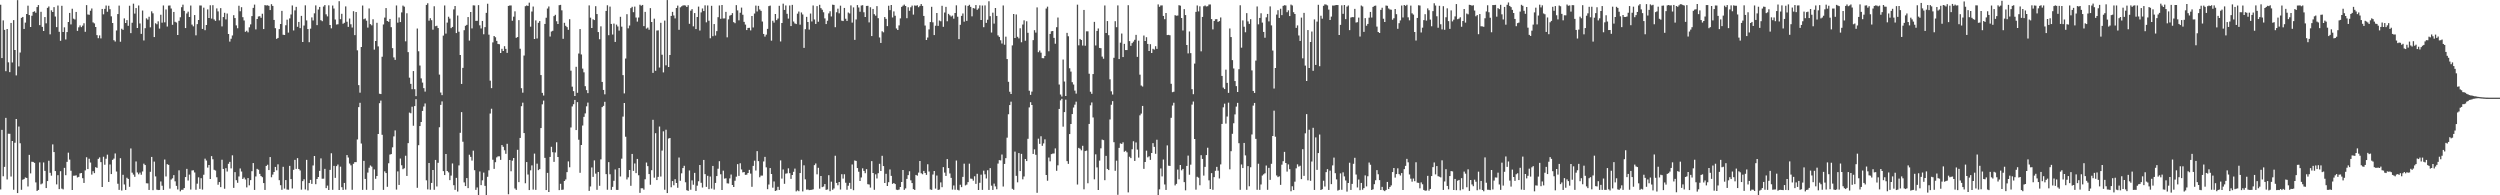 <svg xmlns="http://www.w3.org/2000/svg" width="1920" height="150"><path d="M0 3.631h1v141.877H0zM1 44.607h1v55.131H1zM2 15.661h1v119.695H2zM3 22.936h1v105.211H3zM4 54.666h1v35.834H4zM5 22.276h1v115.572H5zM6 47.896h1v54.789H6zM7 55.421h1v47.341H7zM8 17.589h1v117.966H8zM9 47.985h1v60.299H9zM10 15.463h1v130.239H10zM11 38.377h1v71.246H11zM12 57.895h1v33.506H12zM13 0.095h1v148.175H13zM14 50.996h1v46.172H14zM15 40.335h1v69.682H15zM16 13.727h1v132.020H16zM17 13.011h1v125.032H17zM18 22.199h1v115.338H18zM19 17.355h1v118.915H19zM20 10.737h1v125.939H20zM21 4.331h1v138.881H21zM22 11.566h1v107.381H22zM23 20.750h1v112.399H23zM24 12.092h1v112.106H24zM25 9.181h1v115.188H25zM26 8.628h1v116.442H26zM27 9.769h1v130.328H27zM28 5.414h1v141.242H28zM29 3.900h1v141.990H29zM30 19.285h1v105.426H30zM31 9.088h1v132.492H31zM32 20.613h1v120.284H32zM33 23.815h1v100.940H33zM34 13.090h1v118.156H34zM35 17.934h1v126.481H35zM36 6.025h1v133.041H36zM37 4.986h1v118.462H37zM38 26.367h1v106.351H38zM39 7.913h1v127.018H39zM40 9.240h1v101.663H40zM41 5.484h1v111.294H41zM42 12.689h1v118.670H42zM43 20.862h1v120.733H43zM44 4.237h1v130.323H44zM45 24.404h1v120.867H45zM46 31.345h1v100.135H46zM47 4.433h1v140.431H47zM48 24.574h1v120.885H48zM49 20.999h1v107.930H49zM50 30.288h1v104.269H50zM51 24.632h1v99.703H51zM52 16.914h1v100.325H52zM53 9.923h1v112.639H53zM54 18.720h1v112.394H54zM55 6.711h1v139.202H55zM56 14.355h1v120.606H56zM57 14.929h1v120.008H57zM58 9.150h1v125.486H58zM59 23.698h1v112.592H59zM60 21.001h1v114.858H60zM61 19.502h1v113.653H61zM62 20.858h1v112.019H62zM63 19.638h1v117.222H63zM64 17.850h1v122.626H64zM65 24.441h1v106.419H65zM66 3.944h1v116.860H66zM67 11.102h1v118.729H67zM68 11.366h1v110.534H68zM69 8.222h1v116.602H69zM70 6.484h1v127.589H70zM71 17.204h1v114.276H71zM72 17.962h1v115.013H72zM73 20.756h1v107.638H73zM74 26.983h1v101.929H74zM75 29.330h1v92.656H75zM76 27.211h1v93.684H76zM77 29.503h1v95.018H77zM78 6.875h1v136.748H78zM79 10.984h1v109.400H79zM80 6.829h1v119.671H80zM81 4.260h1v117.645H81zM82 9.033h1v109.741H82zM83 4.405h1v135.343H83zM84 7.049h1v119.258H84zM85 12.526h1v121.138H85zM86 17.682h1v105.072H86zM87 30.871h1v90.920H87zM88 31.920h1v85.930H88zM89 23.416h1v108.330H89zM90 10.812h1v130.292H90zM91 4.298h1v141.500H91zM92 32.069h1v89.453H92zM93 22.088h1v124.245H93zM94 22.951h1v111.320H94zM95 14.109h1v127.578H95zM96 17.664h1v128.183H96zM97 15.456h1v121.042H97zM98 19.795h1v117.648H98zM99 4.426h1v139.054H99zM100 25.444h1v88.567H100zM101 17.483h1v115.113H101zM102 2.834h1v131.263H102zM103 10.464h1v125.321H103zM104 6.207h1v117.794H104zM105 21.522h1v110.928H105zM106 4.202h1v129.702H106zM107 18.035h1v114.539H107zM108 25.994h1v108.211H108zM109 8.063h1v123.642H109zM110 31.069h1v94.606H110zM111 21.656h1v105.104H111zM112 14.060h1v126.675H112zM113 15.039h1v125.814H113zM114 12.861h1v133.025H114zM115 21.008h1v110.912H115zM116 8.699h1v111.809H116zM117 10.235h1v135.817H117zM118 28.475h1v95.654H118zM119 17.885h1v117.608H119zM120 18.636h1v127.039H120zM121 16.408h1v129.588H121zM122 21.962h1v123.922H122zM123 11.334h1v128.012H123zM124 17.389h1v125.231H124zM125 4.179h1v141.714H125zM126 17.137h1v105.379H126zM127 7.276h1v128.230H127zM128 20.352h1v105.777H128zM129 4.292h1v122.325H129zM130 4.213h1v140.629H130zM131 6.559h1v131.322H131zM132 19.025h1v117.940H132zM133 9.188h1v125.321H133zM134 16.744h1v122.518H134zM135 17.306h1v125.428H135zM136 26.865h1v118.659H136zM137 15.956h1v114.841H137zM138 13.279h1v133.684H138zM139 5.511h1v140.260H139zM140 3.572h1v142.157H140zM141 8.334h1v136.090H141zM142 21.552h1v114.447H142zM143 10.366h1v119.316H143zM144 8.951h1v129.714H144zM145 13.059h1v121.052H145zM146 4.239h1v141.316H146zM147 18.905h1v112.036H147zM148 20.210h1v110.538H148zM149 11.557h1v120.899H149zM150 27.146h1v118.570H150zM151 18.555h1v122.482H151zM152 15.359h1v120.850H152zM153 4.182h1v140.844H153zM154 4.254h1v132.580H154zM155 22.245h1v123.376H155zM156 5.904h1v128.288H156zM157 23.171h1v98.702H157zM158 19.190h1v104.077H158zM159 7.222h1v121.503H159zM160 13.829h1v112.903H160zM161 4.023h1v133.442H161zM162 14.272h1v105.632H162zM163 3.982h1v118.334H163zM164 14.938h1v115.452H164zM165 16.033h1v114.962H165zM166 6.450h1v129.687H166zM167 8.778h1v133.117H167zM168 15.662h1v124.162H168zM169 6.252h1v137.465H169zM170 20.284h1v102.412H170zM171 13.128h1v116.611H171zM172 9.835h1v135.110H172zM173 14.893h1v114.303H173zM174 10.397h1v121.363H174zM175 26.101h1v99.682H175zM176 31.975h1v92.339H176zM177 29.738h1v99.608H177zM178 27.243h1v92.044H178zM179 11.655h1v132.619H179zM180 13.865h1v118.339H180zM181 19.499h1v118.886H181zM182 21.708h1v118.661H182zM183 4.394h1v131.138H183zM184 8.660h1v120.713H184zM185 5.533h1v126.209H185zM186 13.189h1v124.258H186zM187 15.739h1v120.598H187zM188 24.445h1v113.388H188zM189 23.626h1v120.276H189zM190 24.853h1v111.911H190zM191 20.988h1v121.368H191zM192 18.751h1v119.570H192zM193 12.415h1v119.050H193zM194 6.043h1v119.170H194zM195 3.545h1v142.310H195zM196 22.568h1v112.940H196zM197 14.577h1v115.134H197zM198 12.647h1v117.729H198zM199 12.436h1v121.085H199zM200 13.657h1v121.546H200zM201 10.566h1v125.524H201zM202 22.346h1v118.225H202zM203 3.920h1v141.941H203zM204 4.204h1v123.220H204zM205 4.037h1v122.495H205zM206 4.491h1v126.120H206zM207 7.728h1v112.916H207zM208 3.232h1v132.885H208zM209 4.551h1v129.547H209zM210 15.317h1v116.762H210zM211 21.677h1v106.529H211zM212 29.829h1v100.993H212zM213 29.120h1v97.084H213zM214 22.363h1v116.021H214zM215 18.419h1v123.833H215zM216 8.370h1v137.385H216zM217 26.686h1v101.395H217zM218 26.892h1v117.954H218zM219 19.395h1v118.893H219zM220 15.090h1v130.458H220zM221 25.014h1v120.712H221zM222 14.120h1v113.289H222zM223 11.084h1v126.439H223zM224 4.199h1v140.546H224zM225 23.386h1v107.040H225zM226 8.002h1v114.761H226zM227 5.299h1v124.367H227zM228 20.576h1v100.886H228zM229 16.848h1v112.954H229zM230 21.587h1v109.338H230zM231 12.189h1v133.496H231zM232 32.234h1v106.859H232zM233 19.630h1v118.027H233zM234 4.117h1v141.410H234zM235 15.663h1v107.091H235zM236 22.310h1v123.922H236zM237 32.413h1v108.177H237zM238 22.033h1v116.112H238zM239 13.375h1v127.859H239zM240 15.726h1v111.345H240zM241 10.229h1v109.574H241zM242 4.140h1v137.338H242zM243 19.323h1v118.124H243zM244 7.317h1v128.625H244zM245 5.301h1v125.917H245zM246 15.518h1v106.123H246zM247 16.280h1v121.008H247zM248 5.040h1v132.172H248zM249 3.903h1v125.767H249zM250 11.017h1v133.473H250zM251 12.583h1v129.946H251zM252 4.110h1v141.805H252zM253 19.184h1v111.265H253zM254 21.736h1v95.968H254zM255 4.225h1v141.541H255zM256 6.555h1v120.834H256zM257 15.009h1v121.597H257zM258 18.821h1v108.747H258zM259 18.614h1v107.769H259zM260 0.906h1v144.990H260zM261 14.720h1v113.281H261zM262 10.575h1v133.218H262zM263 18.208h1v127.658H263zM264 17.523h1v122.966H264zM265 4.894h1v140.723H265zM266 16.675h1v102.425H266zM267 20.617h1v100.366H267zM268 14.247h1v111.327H268zM269 18.656h1v108.301H269zM270 21.148h1v124.594H270zM271 8.605h1v117.190H271zM272 26.966h1v97.529H272zM273 9.208h1v115.286H273zM274 38.663h1v68.441H274zM275 65.373h1v16.886H275zM276 71.159h1v7.785H276zM277 36.105h1v74.133H277zM278 4.245h1v141.556H278zM279 14.729h1v108.805H279zM280 14.157h1v123.281H280zM281 15.865h1v129.913H281zM282 21.197h1v111.335H282zM283 6.493h1v122.352H283zM284 18.544h1v108.532H284zM285 19.446h1v108.500H285zM286 14.789h1v131.169H286zM287 38.098h1v92.022H287zM288 31.472h1v105.831H288zM289 17.501h1v117.685H289zM290 35.615h1v67.288H290zM291 72.013h1v7.244H291zM292 72.234h1v5.022H292zM293 43.594h1v59.957H293zM294 18.812h1v127.018H294zM295 13.510h1v118.084H295zM296 6.177h1v126.713H296zM297 16.142h1v127.325H297zM298 16.742h1v108.627H298zM299 14.553h1v104.172H299zM300 20.899h1v97.407H300zM301 36.986h1v76.178H301zM302 44.062h1v60.682H302zM303 45.969h1v54.154H303zM304 4.218h1v141.375H304zM305 17.415h1v114.233H305zM306 13.390h1v128.657H306zM307 16.955h1v104.806H307zM308 9.511h1v117.412H308zM309 4.301h1v125.658H309zM310 5.140h1v124.064H310zM311 31.746h1v87.866H311zM312 10.201h1v124.934H312zM313 40.033h1v69.873H313zM314 59.652h1v26.827H314zM315 64.396h1v22.591H315zM316 68.508h1v13.451H316zM317 54.565h1v42.022H317zM318 68.510h1v12.926H318zM319 73.839h1v2.360H319zM320 21.900h1v122.345H320zM321 39.347h1v72.190H321zM322 50.317h1v46.527H322zM323 60.225h1v33.464H323zM324 63.430h1v21.770H324zM325 67.710h1v14.110H325zM326 70.337h1v9.147H326zM327 3.801h1v134.710H327zM328 2.489h1v142.952H328zM329 15.861h1v109.315H329zM330 13.966h1v131.773H330zM331 15.498h1v124.974H331zM332 22.775h1v107.774H332zM333 4.820h1v140.954H333zM334 20.123h1v102.725H334zM335 19.756h1v123.464H335zM336 21.578h1v103.447H336zM337 57.274h1v40.486H337zM338 71.044h1v9.517H338zM339 73.041h1v4.832H339zM340 27.352h1v104.074H340zM341 4.188h1v130.268H341zM342 25.817h1v92.442H342zM343 17.355h1v113.950H343zM344 12.853h1v119.556H344zM345 14.293h1v124.072H345zM346 21.601h1v113.243H346zM347 20.686h1v104.856H347zM348 7.232h1v135.023H348zM349 4.596h1v141.241H349zM350 25.385h1v111.209H350zM351 11.913h1v135.173H351zM352 24.387h1v102.649H352zM353 42.219h1v59.764H353zM354 64.437h1v21.683H354zM355 52.114h1v56.747H355zM356 23.212h1v116.889H356zM357 19.827h1v123.074H357zM358 19.109h1v117.628H358zM359 13.115h1v131.349H359zM360 31.170h1v87.653H360zM361 9.197h1v111.301H361zM362 21.827h1v101.523H362zM363 4.106h1v111.626H363zM364 4.188h1v126.538H364zM365 16.025h1v129.779H365zM366 15.960h1v127.990H366zM367 3.924h1v146.076H367zM368 19.479h1v112.208H368zM369 21.865h1v120.326H369zM370 16.094h1v122.408H370zM371 26.303h1v106.262H371zM372 20.858h1v121.892H372zM373 9.873h1v140.127H373zM374 2.845h1v132.961H374zM375 26.600h1v104.223H375zM376 61.930h1v25.290H376zM377 67.685h1v15.834H377zM378 32.586h1v90.108H378zM379 27.626h1v102.068H379zM380 28.637h1v95.948H380zM381 31.389h1v89.494H381zM382 33.757h1v86.318H382zM383 34.005h1v86.073H383zM384 40.703h1v82.053H384zM385 37.485h1v73.922H385zM386 39.165h1v73.585H386zM387 35.502h1v79.927H387zM388 37.536h1v80.582H388zM389 40.603h1v69.820H389zM390 4.558h1v144.636H390zM391 4.197h1v118.702H391zM392 4.211h1v127.310H392zM393 15.904h1v107.469H393zM394 12.814h1v108.535H394zM395 8.709h1v136.014H395zM396 29.045h1v116.771H396zM397 28.491h1v86.571H397zM398 15.472h1v124.409H398zM399 37.438h1v68.483H399zM400 67.748h1v13.814H400zM401 71.160h1v7.681H401zM402 42.663h1v59.523H402zM403 4.764h1v135.999H403zM404 4.193h1v120.257H404zM405 4.570h1v129.452H405zM406 2.052h1v143.937H406zM407 20.489h1v110.332H407zM408 8.870h1v118.144H408zM409 5.024h1v140.575H409zM410 29.937h1v88.004H410zM411 15.652h1v130.182H411zM412 29.526h1v96.187H412zM413 17.497h1v113.156H413zM414 16.154h1v113.749H414zM415 57.653h1v40.725H415zM416 71.313h1v8.811H416zM417 73.373h1v3.888H417zM418 18.375h1v102.888H418zM419 13.600h1v132.386H419zM420 6.536h1v126.216H420zM421 4.985h1v142.489H421zM422 28.035h1v92.477H422zM423 24.236h1v88.531H423zM424 23.657h1v93.230H424zM425 12.396h1v111.907H425zM426 11.388h1v105.708H426zM427 16.348h1v92.926H427zM428 18.417h1v102.171H428zM429 3.986h1v142.043H429zM430 3.740h1v137.403H430zM431 7.958h1v137.877H431zM432 29.800h1v115.802H432zM433 17.534h1v121.465H433zM434 19.817h1v118.014H434zM435 20.852h1v111.335H435zM436 22.898h1v101.039H436zM437 14.751h1v113.702H437zM438 54.264h1v43.619H438zM439 66.557h1v15.221H439zM440 69.999h1v10.042H440zM441 73.745h1v2.979H441zM442 51.287h1v48.595H442zM443 71.254h1v7.168H443zM444 41.140h1v66.186H444zM445 22.306h1v110.406H445zM446 41.811h1v69.541H446zM447 52.677h1v43.749H447zM448 55.570h1v34.181H448zM449 66.188h1v20.883H449zM450 69.222h1v12.449H450zM451 71.504h1v7.298H451zM452 4.132h1v142.478H452zM453 13.550h1v129.655H453zM454 21.505h1v107.091H454zM455 14.807h1v121.031H455zM456 15.420h1v107.756H456zM457 4.738h1v128.569H457zM458 10.816h1v134.975H458zM459 24.642h1v107.435H459zM460 30.159h1v112.553H460zM461 20.216h1v102.200H461zM462 62.942h1v19.336H462zM463 69.053h1v12.239H463zM464 72.465h1v5.706H464zM465 8.415h1v125.312H465zM466 4.028h1v141.689H466zM467 27.023h1v97.481H467zM468 5.077h1v128.737H468zM469 18.403h1v127.399H469zM470 26.523h1v116.990H470zM471 18.108h1v120.746H471zM472 32.190h1v97.975H472zM473 18.888h1v126.911H473zM474 20.302h1v125.559H474zM475 23.488h1v105.520H475zM476 12.895h1v122.648H476zM477 20.471h1v101.369H477zM478 57.709h1v31.856H478zM479 71.709h1v7.380H479zM480 44.933h1v60.100H480zM481 10.887h1v126.921H481zM482 21.738h1v114.432H482zM483 19.624h1v110.936H483zM484 6.251h1v136.438H484zM485 5.245h1v113.001H485zM486 9.382h1v121.839H486zM487 5.087h1v120.437H487zM488 13.441h1v119.539H488zM489 16.593h1v105.463H489zM490 13.478h1v121.143H490zM491 3.623h1v144.500H491zM492 4.404h1v140.165H492zM493 3.790h1v140.782H493zM494 20.093h1v125.575H494zM495 9.116h1v128.575H495zM496 21.942h1v102.858H496zM497 21.173h1v106.406H497zM498 22.834h1v110.856H498zM499 6.237h1v135.631H499zM500 16.888h1v113.814H500zM501 55.944h1v36.080H501zM502 14.355h1v122.078H502zM503 54.363h1v47.914H503zM504 23.464h1v114.812H504zM505 23.273h1v112.580H505zM506 51.872h1v45.317H506zM507 17.489h1v118.077H507zM508 42.046h1v73.619H508zM509 55.589h1v45.260H509zM510 15.842h1v129.857H510zM511 50.158h1v49.480H511zM512 0.044h1v148.220H512zM513 51.481h1v54.895H513zM514 42.235h1v63.751H514zM515 12.214h1v131.603H515zM516 9.102h1v129.973H516zM517 11.886h1v130.383H517zM518 14.152h1v123.462H518zM519 6.125h1v134.416H519zM520 4.297h1v139.932H520zM521 22.895h1v98.073H521zM522 5.614h1v133.248H522zM523 4.887h1v128.238H523zM524 4.177h1v124.901H524zM525 4.043h1v123.267H525zM526 4.264h1v135.740H526zM527 5.393h1v140.683H527zM528 3.970h1v142.616H528zM529 18.265h1v112.662H529zM530 8.213h1v137.494H530zM531 6.990h1v131.557H531zM532 20.240h1v121.649H532zM533 10.057h1v122.694H533zM534 22.341h1v124.307H534zM535 13.068h1v129.547H535zM536 5.049h1v134.176H536zM537 23.458h1v103.255H537zM538 9.501h1v130.875H538zM539 6.499h1v137.512H539zM540 8.491h1v114.344H540zM541 4.093h1v129.629H541zM542 17.151h1v126.362H542zM543 4.218h1v130.804H543zM544 15.903h1v129.351H544zM545 29.383h1v106.175H545zM546 4.445h1v140.423H546zM547 27.812h1v99.636H547zM548 18.508h1v127.095H548zM549 27.279h1v113.191H549zM550 23.895h1v111.345H550zM551 13.209h1v116.368H551zM552 4.205h1v119.618H552zM553 14.421h1v119.428H553zM554 3.858h1v142.044H554zM555 14.175h1v116.892H555zM556 14.117h1v123.038H556zM557 9.130h1v127.801H557zM558 28.653h1v112.132H558zM559 14.909h1v126.069H559zM560 12.020h1v124.982H560zM561 11.472h1v122.567H561zM562 10.110h1v131.948H562zM563 17.018h1v126.586H563zM564 17.813h1v120.998H564zM565 3.947h1v131.724H565zM566 7.964h1v118.115H566zM567 15.604h1v119.444H567zM568 9.781h1v115.594H568zM569 5.839h1v124.291H569zM570 11.298h1v121.122H570zM571 16.785h1v115.286H571zM572 18.914h1v115.369H572zM573 23.111h1v111.017H573zM574 21.468h1v111.404H574zM575 21.369h1v109.076H575zM576 23.337h1v110.012H576zM577 12.283h1v131.205H577zM578 21.112h1v106.259H578zM579 10.387h1v112.992H579zM580 4.309h1v126.648H580zM581 8.784h1v107.302H581zM582 4.513h1v119.238H582zM583 7.246h1v128.893H583zM584 8.322h1v126.563H584zM585 16.531h1v118.349H585zM586 26.063h1v97.948H586zM587 28.112h1v92.355H587zM588 26.603h1v101.914H588zM589 22.165h1v123.130H589zM590 4.721h1v137.016H590zM591 4.299h1v124.759H591zM592 31.244h1v102.381H592zM593 15.942h1v128.203H593zM594 17.363h1v121.992H594zM595 10.729h1v135.945H595zM596 15.454h1v130.730H596zM597 14.255h1v129.188H597zM598 4.430h1v141.431H598zM599 31.833h1v91.328H599zM600 17.674h1v119.481H600zM601 2.821h1v127.338H601zM602 7.641h1v133.528H602zM603 4.205h1v129.178H603zM604 10.609h1v122.491H604zM605 14.267h1v115.029H605zM606 4.212h1v128.818H606zM607 20.028h1v117.341H607zM608 3.749h1v130.654H608zM609 16.527h1v115.432H609zM610 17.985h1v111.512H610zM611 18.486h1v128.501H611zM612 10.518h1v135.676H612zM613 8.875h1v137.961H613zM614 18.933h1v113.958H614zM615 9.591h1v113.147H615zM616 11.107h1v135.868H616zM617 36.765h1v90.187H617zM618 22.424h1v115.322H618zM619 12.979h1v132.691H619zM620 16.886h1v128.687H620zM621 22.722h1v123.280H621zM622 10.367h1v135.521H622zM623 16.495h1v129.249H623zM624 4.174h1v141.234H624zM625 14.941h1v111.902H625zM626 18.365h1v107.191H626zM627 4.692h1v129.194H627zM628 16.706h1v112.172H628zM629 3.692h1v141.182H629zM630 6.237h1v128.923H630zM631 7.474h1v136.241H631zM632 9.422h1v133.839H632zM633 14.130h1v127.237H633zM634 18.488h1v127.331H634zM635 15.945h1v129.568H635zM636 10.287h1v124.282H636zM637 8.666h1v138.198H637zM638 12.650h1v126.870H638zM639 3.577h1v142.196H639zM640 3.779h1v140.970H640zM641 20.889h1v98.701H641zM642 9.407h1v131.081H642zM643 6.667h1v135.627H643zM644 10.246h1v129.542H644zM645 4.368h1v141.185H645zM646 15.851h1v117.916H646zM647 16.174h1v121.017H647zM648 6.078h1v127.773H648zM649 14.365h1v125.957H649zM650 16.093h1v129.608H650zM651 9.620h1v133.047H651zM652 10.361h1v130.103H652zM653 4.148h1v140.904H653zM654 17.342h1v108.969H654zM655 5.689h1v140.382H655zM656 30.637h1v92.588H656zM657 14.959h1v108.661H657zM658 3.908h1v125.177H658zM659 5.745h1v126.158H659zM660 8.987h1v130.009H660zM661 4.228h1v132.068H661zM662 4.001h1v125.286H662zM663 9.412h1v121.847H663zM664 13.050h1v119.962H664zM665 4.552h1v125.345H665zM666 4.451h1v137.035H666zM667 17.181h1v124.537H667zM668 5.569h1v138.492H668zM669 27.701h1v96.026H669zM670 6.840h1v126.025H670zM671 10.895h1v134.872H671zM672 12.053h1v121.836H672zM673 4.730h1v132.348H673zM674 13.993h1v119.027H674zM675 28.774h1v97.023H675zM676 32.986h1v98.351H676zM677 24.010h1v95.633H677zM678 24.826h1v102.703H678zM679 13.098h1v127.435H679zM680 14.494h1v118.992H680zM681 20.086h1v122.784H681zM682 4.393h1v135.558H682zM683 7.790h1v122.335H683zM684 3.848h1v131.241H684zM685 13.391h1v127.827H685zM686 8.733h1v131.787H686zM687 12.065h1v129.296H687zM688 21.842h1v123.838H688zM689 23.036h1v122.918H689zM690 19.491h1v126.082H690zM691 14.144h1v129.490H691zM692 5.293h1v134.502H692zM693 4.340h1v126.211H693zM694 3.544h1v142.299H694zM695 4.622h1v140.073H695zM696 13.986h1v123.381H696zM697 5.598h1v128.888H697zM698 8.307h1v123.229H698zM699 5.561h1v132.942H699zM700 4.307h1v136.281H700zM701 11.236h1v134.019H701zM702 4.205h1v141.657H702zM703 4.390h1v129.950H703zM704 4.041h1v130.865H704zM705 5.538h1v127.024H705zM706 4.482h1v119.157H706zM707 3.108h1v129.965H707zM708 4.552h1v129.281H708zM709 12.225h1v119.035H709zM710 19.588h1v113.286H710zM711 30.725h1v103.590H711zM712 28.812h1v97.356H712zM713 22.592h1v109.146H713zM714 16.944h1v128.581H714zM715 5.221h1v140.606H715zM716 17.156h1v116.907H716zM717 26.930h1v104.396H717zM718 19.749h1v125.093H718zM719 10.001h1v124.817H719zM720 19.847h1v126.000H720zM721 15.765h1v129.795H721zM722 16.350h1v123.732H722zM723 4.468h1v139.290H723zM724 20.577h1v107.765H724zM725 9.624h1v122.941H725zM726 5.296h1v129.822H726zM727 16.308h1v105.865H727zM728 10.664h1v118.403H728zM729 11.738h1v121.506H729zM730 12.723h1v123.879H730zM731 11.961h1v133.664H731zM732 14.359h1v128.088H732zM733 9.978h1v135.762H733zM734 4.116h1v119.154H734zM735 12.849h1v132.895H735zM736 30.036h1v116.187H736zM737 19.022h1v122.876H737zM738 12.179h1v131.553H738zM739 10.347h1v125.488H739zM740 16.623h1v109.078H740zM741 4.169h1v138.195H741zM742 16.011h1v125.777H742zM743 4.539h1v135.314H743zM744 3.681h1v122.034H744zM745 5.284h1v131.896H745zM746 12.527h1v124.814H746zM747 6.177h1v132.592H747zM748 6.544h1v128.832H748zM749 3.869h1v137.353H749zM750 7.510h1v125.952H750zM751 6.479h1v139.419H751zM752 4.113h1v136.253H752zM753 15.348h1v118.772H753zM754 4.226h1v141.570H754zM755 20.908h1v110.148H755zM756 4.137h1v129.755H756zM757 17.541h1v119.528H757zM758 15.151h1v115.595H758zM759 0.972h1v144.896H759zM760 12.461h1v116.660H760zM761 25.005h1v117.613H761zM762 9.743h1v136.126H762zM763 18.141h1v122.849H763zM764 6.154h1v136.979H764zM765 12.234h1v133.133H765zM766 27.162h1v98.503H766zM767 28.371h1v94.622H767zM768 30.932h1v92.243H768zM769 33.421h1v85.271H769zM770 4.172h1v139.101H770zM771 34.349h1v91.543H771zM772 28.181h1v93.290H772zM773 45.375h1v60.361H773zM774 62.815h1v24.926H774zM775 70.437h1v10.244H775zM776 72.173h1v5.893H776zM777 34.846h1v110.147H777zM778 10.749h1v135.018H778zM779 29.201h1v87.241H779zM780 11.116h1v123.925H780zM781 28.270h1v111.743H781zM782 29.482h1v88.050H782zM783 21.722h1v109.636H783zM784 32.437h1v85.709H784zM785 18.866h1v118.886H785zM786 15.638h1v119.869H786zM787 31.273h1v90.816H787zM788 16.345h1v107.371H788zM789 25.197h1v81.395H789zM790 69.670h1v12.815H790zM791 72.866h1v5.629H791zM792 70.366h1v10.265H792zM793 30.836h1v87.378H793zM794 23.169h1v91.511H794zM795 25.062h1v93.821H795zM796 5.657h1v142.422H796zM797 40.079h1v66.408H797zM798 38.820h1v71.656H798zM799 40.443h1v64.233H799zM800 44.658h1v67.318H800zM801 44.754h1v65.356H801zM802 42.980h1v64.022H802zM803 6.531h1v127.868H803zM804 5.131h1v133.676H804zM805 39.367h1v81.625H805zM806 26.046h1v97.871H806zM807 24.005h1v94.379H807zM808 23.813h1v94.157H808zM809 29.102h1v88.782H809zM810 33.608h1v80.371H810zM811 20.886h1v110.287H811zM812 13.442h1v113.549H812zM813 64.920h1v18.761H813zM814 72.618h1v4.509H814zM815 74.136h1v1.732H815zM816 45.710h1v51.559H816zM817 62.629h1v23.464H817zM818 73.713h1v2.807H818zM819 25.228h1v98.534H819zM820 27.839h1v98.021H820zM821 52.422h1v50.534H821zM822 54.991h1v40.240H822zM823 63.108h1v24.490H823zM824 64.944h1v17.634H824zM825 69.603h1v10.802H825zM826 71.900h1v6.192H826zM827 3.562h1v138.168H827zM828 34.825h1v78.730H828zM829 29.909h1v84.306H829zM830 30.740h1v84.727H830zM831 34.949h1v77.019H831zM832 7.622h1v137.770H832zM833 35.120h1v80.912H833zM834 24.075h1v91.586H834zM835 24.080h1v116.676H835zM836 56.622h1v38.562H836zM837 70.471h1v10.447H837zM838 72.025h1v6.644H838zM839 56.865h1v33.350H839zM840 16.781h1v120.933H840zM841 34.894h1v83.658H841zM842 23.773h1v104.775H842zM843 21.852h1v124.084H843zM844 36.792h1v86.531H844zM845 37.014h1v76.889H845zM846 43.460h1v63.733H846zM847 45.105h1v62.521H847zM848 4.179h1v134.239H848zM849 25.359h1v94.350H849zM850 16.201h1v113.550H850zM851 27.044h1v103.561H851zM852 60.934h1v30.838H852zM853 70.140h1v10.304H853zM854 72.579h1v5.082H854zM855 44.396h1v64.812H855zM856 16.285h1v114.879H856zM857 20.877h1v102.496H857zM858 4.166h1v145.445H858zM859 45.369h1v68.211H859zM860 32.753h1v77.367H860zM861 25.754h1v84.794H861zM862 43.849h1v65.467H862zM863 33.696h1v82.849H863zM864 38.427h1v77.390H864zM865 38.458h1v78.558H865zM866 3.996h1v143.761H866zM867 31.580h1v88.804H867zM868 35.171h1v86.279H868zM869 33.107h1v81.530H869zM870 31.927h1v76.573H870zM871 30.574h1v93.001H871zM872 26.762h1v82.650H872zM873 43.695h1v71.190H873zM874 31.230h1v89.786H874zM875 57.333h1v31.220H875zM876 65.671h1v21.570H876zM877 66.480h1v14.890H877zM878 27.275h1v102.389H878zM879 31.493h1v92.918H879zM880 28.553h1v87.169H880zM881 33.765h1v87.073H881zM882 39.162h1v80.910H882zM883 33.959h1v88.821H883zM884 40.690h1v76.805H884zM885 37.470h1v72.455H885zM886 38.076h1v74.712H886zM887 35.503h1v82.625H887zM888 37.539h1v69.779H888zM889 3.375h1v146.531H889zM890 5.212h1v140.192H890zM891 4.216h1v125.159H891zM892 4.142h1v131.309H892zM893 12.234h1v110.293H893zM894 14.755h1v126.922H894zM895 9.978h1v135.872H895zM896 26.913h1v84.776H896zM897 26.766h1v100.473H897zM898 27.071h1v100.382H898zM899 64.353h1v26.140H899zM900 70.797h1v10.260H900zM901 70.432h1v8.491H901zM902 11.663h1v130.745H902zM903 12.095h1v129.138H903zM904 11.927h1v118.314H904zM905 3.976h1v133.724H905zM906 4.340h1v122.358H906zM907 13.831h1v116.987H907zM908 23.405h1v106.315H908zM909 7.000h1v132.900H909zM910 11.587h1v134.575H910zM911 34.574h1v92.880H911zM912 41.022h1v78.459H912zM913 24.185h1v110.005H913zM914 40.806h1v85.654H914zM915 68.484h1v11.867H915zM916 72.326h1v5.648H916zM917 48.823h1v57.939H917zM918 9.119h1v136.539H918zM919 4.173h1v131.599H919zM920 8.770h1v127.680H920zM921 4.854h1v137.442H921zM922 39.442h1v79.772H922zM923 12.995h1v109.054H923zM924 4.787h1v130.086H924zM925 4.188h1v123.941H925zM926 4.942h1v114.157H926zM927 4.782h1v108.696H927zM928 3.470h1v135.041H928zM929 3.447h1v141.694H929zM930 14.636h1v118.327H930zM931 22.582h1v123.199H931zM932 16.146h1v119.872H932zM933 14.772h1v116.422H933zM934 14.691h1v113.461H934zM935 16.817h1v114.245H935zM936 16.157h1v120.922H936zM937 13.416h1v112.848H937zM938 58.326h1v36.830H938zM939 67.258h1v15.199H939zM940 68.398h1v11.197H940zM941 53.508h1v41.393H941zM942 63.632h1v25.848H942zM943 71.338h1v7.536H943zM944 21.876h1v108.152H944zM945 28.472h1v87.634H945zM946 46.184h1v56.589H946zM947 52.570h1v42.117H947zM948 62.277h1v25.556H948zM949 66.172h1v15.704H949zM950 70.665h1v8.319H950zM951 53.120h1v56.867H951zM952 4.040h1v141.740H952zM953 36.593h1v89.734H953zM954 15.649h1v113.431H954zM955 20.527h1v89.247H955zM956 24.771h1v94.593H956zM957 10.106h1v135.672H957zM958 16.409h1v111.200H958zM959 18.329h1v124.716H959zM960 14.733h1v113.702H960zM961 54.058h1v49.203H961zM962 69.848h1v11.277H962zM963 71.392h1v7.673H963zM964 46.528h1v60.117H964zM965 4.948h1v140.818H965zM966 18.672h1v107.062H966zM967 13.780h1v132.028H967zM968 10.182h1v131.483H968zM969 17.361h1v117.446H969zM970 24.508h1v109.361H970zM971 28.987h1v104.061H971zM972 13.306h1v113.799H972zM973 10.708h1v135.038H973zM974 16.421h1v112.496H974zM975 4.924h1v133.239H975zM976 19.482h1v106.308H976zM977 38.788h1v65.640H977zM978 67.984h1v17.022H978zM979 52.221h1v52.779H979zM980 11.212h1v123.565H980zM981 7.854h1v128.169H981zM982 13.796h1v121.633H982zM983 6.732h1v135.270H983zM984 11.601h1v114.846H984zM985 4.497h1v119.316H985zM986 3.970h1v112.641H986zM987 4.190h1v120.991H987zM988 9.378h1v122.422H988zM989 7.932h1v118.345H989zM990 12.333h1v117.632H990zM991 3.536h1v143.342H991zM992 4.201h1v138.844H992zM993 9.374h1v136.611H993zM994 10.771h1v128.742H994zM995 21.396h1v107.879H995zM996 19.487h1v106.731H996zM997 27.213h1v100.722H997zM998 31.412h1v95.882H998zM999 13.526h1v124.042H999zM1000 44.806h1v69.786H1000zM1001 9.859h1v125.182H1001zM1002 50.390h1v52.012H1002zM1003 62.216h1v25.452H1003zM1004 23.074h1v115.416H1004zM1005 52.235h1v47.401H1005zM1006 32.262h1v106.575H1006zM1007 24.210h1v99.871H1007zM1008 54.375h1v43.784H1008zM1009 14.883h1v130.969H1009zM1010 49.846h1v55.702H1010zM1011 16.588h1v113.890H1011zM1012 3.694h1v113.875H1012zM1013 50.843h1v52.484H1013zM1014 12.067h1v133.877H1014zM1015 14.320h1v130.979H1015zM1016 4.457h1v134.370H1016zM1017 3.346h1v139.929H1017zM1018 3.539h1v128.667H1018zM1019 4.149h1v125.765H1019zM1020 7.383h1v138.484H1020zM1021 15.339h1v115.732H1021zM1022 12.725h1v128.671H1022zM1023 4.229h1v122.815H1023zM1024 4.293h1v116.763H1024zM1025 3.981h1v129.033H1025zM1026 3.839h1v133.958H1026zM1027 3.877h1v142.511H1027zM1028 26.868h1v118.929H1028zM1029 19.084h1v114.076H1029zM1030 4.076h1v141.665H1030zM1031 10.612h1v121.749H1031zM1032 3.838h1v131.660H1032zM1033 14.685h1v123.934H1033zM1034 5.057h1v142.090H1034zM1035 4.219h1v136.311H1035zM1036 23.162h1v101.840H1036zM1037 13.453h1v132.411H1037zM1038 13.115h1v128.073H1038zM1039 13.211h1v112.599H1039zM1040 6.785h1v114.407H1040zM1041 17.294h1v116.726H1041zM1042 17.053h1v126.900H1042zM1043 13.504h1v124.367H1043zM1044 28.046h1v118.037H1044zM1045 4.249h1v136.241H1045zM1046 4.955h1v140.765H1046zM1047 24.493h1v119.969H1047zM1048 13.929h1v120.753H1048zM1049 19.761h1v123.418H1049zM1050 18.367h1v117.027H1050zM1051 13.549h1v111.252H1051zM1052 9.170h1v117.361H1052zM1053 13.443h1v132.463H1053zM1054 5.342h1v140.007H1054zM1055 4.502h1v136.981H1055zM1056 4.291h1v134.175H1056zM1057 20.418h1v110.237H1057zM1058 24.566h1v109.269H1058zM1059 25.326h1v112.994H1059zM1060 7.565h1v138.375H1060zM1061 5.918h1v137.575H1061zM1062 14.368h1v131.755H1062zM1063 16.919h1v129.853H1063zM1064 4.249h1v141.631H1064zM1065 4.461h1v135.266H1065zM1066 6.484h1v138.720H1066zM1067 7.288h1v136.323H1067zM1068 7.465h1v134.936H1068zM1069 15.154h1v117.012H1069zM1070 14.027h1v114.998H1070zM1071 6.902h1v129.512H1071zM1072 10.915h1v122.746H1072zM1073 22.125h1v107.173H1073zM1074 17.824h1v115.925H1074zM1075 15.647h1v119.184H1075zM1076 4.238h1v128.666H1076zM1077 13.423h1v132.510H1077zM1078 3.850h1v126.039H1078zM1079 4.504h1v122.899H1079zM1080 3.677h1v118.331H1080zM1081 13.293h1v111.369H1081zM1082 15.601h1v118.403H1082zM1083 4.323h1v132.896H1083zM1084 10.219h1v129.294H1084zM1085 11.195h1v125.900H1085zM1086 24.569h1v114.579H1086zM1087 31.114h1v93.531H1087zM1088 13.749h1v126.548H1088zM1089 4.023h1v136.422H1089zM1090 4.237h1v140.396H1090zM1091 24.929h1v115.161H1091zM1092 21.251h1v120.259H1092zM1093 15.448h1v130.433H1093zM1094 10.913h1v135.550H1094zM1095 15.804h1v130.548H1095zM1096 6.430h1v128.611H1096zM1097 7.881h1v138.533H1097zM1098 15.067h1v130.047H1098zM1099 20.182h1v115.036H1099zM1100 8.550h1v119.809H1100zM1101 2.490h1v122.261H1101zM1102 4.261h1v129.681H1102zM1103 12.504h1v115.029H1103zM1104 21.320h1v113.996H1104zM1105 4.474h1v131.235H1105zM1106 18.647h1v117.588H1106zM1107 22.565h1v100.555H1107zM1108 4.736h1v141.134H1108zM1109 22.908h1v116.458H1109zM1110 13.272h1v116.676H1110zM1111 6.421h1v136.371H1111zM1112 16.253h1v129.157H1112zM1113 22.162h1v113.079H1113zM1114 7.992h1v123.365H1114zM1115 16.457h1v115.195H1115zM1116 15.128h1v130.790H1116zM1117 12.608h1v124.823H1117zM1118 3.125h1v142.953H1118zM1119 14.761h1v124.065H1119zM1120 14.282h1v123.894H1120zM1121 13.260h1v132.918H1121zM1122 20.522h1v116.309H1122zM1123 16.137h1v129.233H1123zM1124 6.925h1v124.840H1124zM1125 17.359h1v116.042H1125zM1126 10.412h1v133.385H1126zM1127 11.013h1v119.051H1127zM1128 3.683h1v142.886H1128zM1129 3.902h1v134.350H1129zM1130 4.367h1v137.324H1130zM1131 4.064h1v138.945H1131zM1132 8.115h1v129.858H1132zM1133 12.499h1v127.096H1133zM1134 11.590h1v134.540H1134zM1135 26.278h1v105.567H1135zM1136 10.781h1v134.740H1136zM1137 20.177h1v118.793H1137zM1138 20.265h1v125.631H1138zM1139 20.591h1v126.311H1139zM1140 14.003h1v106.876H1140zM1141 8.809h1v131.520H1141zM1142 4.022h1v141.680H1142zM1143 9.397h1v136.387H1143zM1144 13.625h1v132.388H1144zM1145 24.802h1v105.756H1145zM1146 3.910h1v141.613H1146zM1147 3.901h1v134.811H1147zM1148 3.759h1v132.526H1148zM1149 12.823h1v123.553H1149zM1150 6.268h1v126.365H1150zM1151 7.022h1v134.644H1151zM1152 3.684h1v142.154H1152zM1153 11.029h1v113.879H1153zM1154 14.934h1v127.612H1154zM1155 5.327h1v126.599H1155zM1156 18.926h1v101.219H1156zM1157 3.680h1v124.461H1157zM1158 1.890h1v122.133H1158zM1159 4.532h1v134.163H1159zM1160 5.501h1v137.797H1160zM1161 7.601h1v122.641H1161zM1162 9.962h1v125.958H1162zM1163 14.527h1v124.357H1163zM1164 20.102h1v113.753H1164zM1165 17.768h1v115.318H1165zM1166 17.355h1v120.958H1166zM1167 8.929h1v119.942H1167zM1168 3.692h1v141.923H1168zM1169 4.440h1v115.830H1169zM1170 8.281h1v137.565H1170zM1171 10.588h1v123.064H1171zM1172 5.383h1v131.610H1172zM1173 21.229h1v113.768H1173zM1174 26.761h1v102.789H1174zM1175 27.621h1v108.025H1175zM1176 23.571h1v104.958H1176zM1177 18.890h1v108.686H1177zM1178 9.538h1v137.411H1178zM1179 5.871h1v136.538H1179zM1180 18.745h1v123.787H1180zM1181 11.910h1v123.725H1181zM1182 3.603h1v121.461H1182zM1183 5.700h1v137.304H1183zM1184 4.113h1v135.255H1184zM1185 10.351h1v132.017H1185zM1186 10.967h1v121.679H1186zM1187 24.538h1v103.597H1187zM1188 13.412h1v120.285H1188zM1189 26.242h1v97.967H1189zM1190 17.079h1v103.610H1190zM1191 16.040h1v105.971H1191zM1192 5.229h1v126.227H1192zM1193 8.304h1v127.078H1193zM1194 4.684h1v141.498H1194zM1195 11.724h1v118.064H1195zM1196 14.914h1v119.182H1196zM1197 4.234h1v121.661H1197zM1198 4.816h1v136.574H1198zM1199 10.644h1v129.480H1199zM1200 15.597h1v130.255H1200zM1201 11.712h1v125.103H1201zM1202 11.773h1v132.429H1202zM1203 3.463h1v134.317H1203zM1204 4.416h1v134.690H1204zM1205 4.131h1v138.487H1205zM1206 8.908h1v117.039H1206zM1207 3.940h1v134.084H1207zM1208 4.012h1v123.725H1208zM1209 14.509h1v131.331H1209zM1210 23.003h1v109.584H1210zM1211 29.594h1v101.180H1211zM1212 22.726h1v103.141H1212zM1213 12.805h1v126.356H1213zM1214 14.039h1v122.805H1214zM1215 3.995h1v137.510H1215zM1216 26.384h1v100.829H1216zM1217 21.545h1v113.476H1217zM1218 12.088h1v131.048H1218zM1219 10.243h1v134.231H1219zM1220 5.206h1v131.666H1220zM1221 13.253h1v122.810H1221zM1222 5.158h1v140.269H1222zM1223 31.947h1v102.815H1223zM1224 13.593h1v105.971H1224zM1225 10.095h1v132.864H1225zM1226 5.574h1v137.626H1226zM1227 15.661h1v123.493H1227zM1228 14.102h1v131.703H1228zM1229 8.455h1v133.541H1229zM1230 4.679h1v141.132H1230zM1231 24.788h1v112.314H1231zM1232 17.174h1v128.658H1232zM1233 11.746h1v134.058H1233zM1234 16.531h1v112.551H1234zM1235 23.116h1v122.292H1235zM1236 23.050h1v123.216H1236zM1237 25.964h1v105.146H1237zM1238 5.121h1v139.556H1238zM1239 18.150h1v106.373H1239zM1240 13.040h1v127.052H1240zM1241 5.200h1v131.713H1241zM1242 6.097h1v139.377H1242zM1243 9.017h1v136.843H1243zM1244 12.549h1v132.207H1244zM1245 20.825h1v121.497H1245zM1246 11.495h1v134.302H1246zM1247 13.000h1v109.291H1247zM1248 13.033h1v102.354H1248zM1249 12.651h1v123.398H1249zM1250 9.773h1v123.785H1250zM1251 4.662h1v141.068H1251zM1252 19.342h1v111.927H1252zM1253 9.787h1v126.181H1253zM1254 5.106h1v138.320H1254zM1255 13.193h1v113.240H1255zM1256 11.622h1v116.240H1256zM1257 9.174h1v119.116H1257zM1258 4.212h1v136.576H1258zM1259 3.174h1v142.660H1259zM1260 7.230h1v137.772H1260zM1261 10.101h1v135.393H1261zM1262 16.181h1v118.036H1262zM1263 26.294h1v110.290H1263zM1264 3.158h1v140.289H1264zM1265 11.914h1v125.926H1265zM1266 7.553h1v133.202H1266zM1267 3.357h1v132.990H1267zM1268 4.153h1v137.582H1268zM1269 3.667h1v142.569H1269zM1270 18.639h1v100.005H1270zM1271 9.331h1v127.221H1271zM1272 8.773h1v138.326H1272zM1273 5.142h1v122.921H1273zM1274 14.421h1v121.890H1274zM1275 15.129h1v119.056H1275zM1276 4.415h1v130.155H1276zM1277 4.251h1v141.782H1277zM1278 25.175h1v114.969H1278zM1279 8.530h1v133.252H1279zM1280 4.125h1v129.425H1280zM1281 3.854h1v129.164H1281zM1282 4.184h1v127.611H1282zM1283 4.072h1v124.916H1283zM1284 8.877h1v115.783H1284zM1285 3.792h1v135.557H1285zM1286 17.337h1v120.049H1286zM1287 4.621h1v143.059H1287zM1288 5.234h1v126.208H1288zM1289 4.084h1v127.838H1289zM1290 3.215h1v120.950H1290zM1291 3.331h1v140.946H1291zM1292 3.878h1v137.757H1292zM1293 4.276h1v141.221H1293zM1294 16.818h1v119.118H1294zM1295 3.938h1v131.546H1295zM1296 28.049h1v104.057H1296zM1297 24.211h1v121.775H1297zM1298 22.735h1v111.557H1298zM1299 20.895h1v115.466H1299zM1300 8.299h1v120.958H1300zM1301 7.360h1v115.307H1301zM1302 7.130h1v132.838H1302zM1303 3.079h1v144.077H1303zM1304 10.878h1v134.527H1304zM1305 7.961h1v132.360H1305zM1306 15.403h1v118.954H1306zM1307 17.321h1v116.546H1307zM1308 16.111h1v124.048H1308zM1309 12.709h1v125.873H1309zM1310 3.911h1v138.451H1310zM1311 3.887h1v136.103H1311zM1312 21.632h1v107.370H1312zM1313 20.857h1v111.850H1313zM1314 4.609h1v132.766H1314zM1315 15.646h1v111.499H1315zM1316 6.975h1v139.455H1316zM1317 4.219h1v121.513H1317zM1318 4.224h1v142.476H1318zM1319 12.207h1v130.221H1319zM1320 22.388h1v109.624H1320zM1321 14.883h1v107.910H1321zM1322 20.092h1v108.379H1322zM1323 11.969h1v116.068H1323zM1324 4.360h1v135.169H1324zM1325 5.474h1v119.870H1325zM1326 3.908h1v140.449H1326zM1327 21.629h1v116.877H1327zM1328 7.233h1v128.873H1328zM1329 4.132h1v133.408H1329zM1330 8.651h1v123.106H1330zM1331 4.118h1v131.962H1331zM1332 4.429h1v134.836H1332zM1333 4.411h1v125.098H1333zM1334 11.100h1v133.322H1334zM1335 28.865h1v102.710H1335zM1336 31.176h1v101.163H1336zM1337 17.591h1v122.232H1337zM1338 15.835h1v118.311H1338zM1339 4.090h1v142.474H1339zM1340 11.475h1v121.995H1340zM1341 27.695h1v102.475H1341zM1342 9.438h1v132.230H1342zM1343 24.916h1v114.052H1343zM1344 17.657h1v128.839H1344zM1345 16.862h1v128.761H1345zM1346 19.905h1v125.830H1346zM1347 4.185h1v142.483H1347zM1348 15.324h1v109.992H1348zM1349 10.281h1v111.846H1349zM1350 5.187h1v144.813H1350zM1351 21.397h1v124.961H1351zM1352 16.299h1v129.471H1352zM1353 6.528h1v137.899H1353zM1354 5.092h1v134.653H1354zM1355 5.257h1v140.465H1355zM1356 10.089h1v124.665H1356zM1357 9.459h1v136.347H1357zM1358 7.114h1v131.736H1358zM1359 24.248h1v106.998H1359zM1360 13.302h1v128.210H1360zM1361 15.525h1v130.192H1361zM1362 13.399h1v132.159H1362zM1363 16.276h1v129.252H1363zM1364 8.501h1v124.900H1364zM1365 3.469h1v142.984H1365zM1366 16.474h1v129.420H1366zM1367 8.858h1v136.925H1367zM1368 4.167h1v141.772H1368zM1369 21.851h1v124.194H1369zM1370 14.534h1v127.581H1370zM1371 4.417h1v141.447H1371zM1372 9.567h1v127.902H1372zM1373 3.376h1v142.631H1373zM1374 26.736h1v97.224H1374zM1375 18.579h1v115.508H1375zM1376 5.775h1v134.355H1376zM1377 8.914h1v126.905H1377zM1378 3.914h1v140.595H1378zM1379 9.299h1v130.797H1379zM1380 4.191h1v139.358H1380zM1381 4.171h1v134.806H1381zM1382 21.398h1v124.361H1382zM1383 19.172h1v126.207H1383zM1384 16.317h1v123.911H1384zM1385 8.887h1v119.687H1385zM1386 13.959h1v133.040H1386zM1387 9.334h1v136.513H1387zM1388 8.982h1v136.638H1388zM1389 13.865h1v130.421H1389zM1390 6.895h1v124.127H1390zM1391 11.295h1v123.441H1391zM1392 20.194h1v119.740H1392zM1393 7.490h1v123.699H1393zM1394 4.195h1v138.905H1394zM1395 14.975h1v113.771H1395zM1396 7.959h1v138.201H1396zM1397 3.939h1v136.375H1397zM1398 14.142h1v127.358H1398zM1399 13.441h1v132.278H1399zM1400 12.090h1v119.919H1400zM1401 7.172h1v133.055H1401zM1402 3.587h1v141.959H1402zM1403 6.676h1v118.063H1403zM1404 4.395h1v129.376H1404zM1405 13.566h1v131.715H1405zM1406 22.569h1v102.409H1406zM1407 6.551h1v134.474H1407zM1408 6.541h1v139.067H1408zM1409 12.893h1v133.035H1409zM1410 3.741h1v141.761H1410zM1411 4.271h1v127.911H1411zM1412 4.730h1v140.895H1412zM1413 25.059h1v100.530H1413zM1414 21.352h1v110.727H1414zM1415 8.435h1v134.605H1415zM1416 15.707h1v128.819H1416zM1417 4.539h1v140.667H1417zM1418 3.409h1v140.876H1418zM1419 4.766h1v127.388H1419zM1420 4.204h1v142.151H1420zM1421 3.429h1v129.418H1421zM1422 5.804h1v136.132H1422zM1423 18.629h1v115.556H1423zM1424 18.063h1v123.338H1424zM1425 22.134h1v103.996H1425zM1426 19.561h1v98.454H1426zM1427 13.003h1v123.915H1427zM1428 3.399h1v142.089H1428zM1429 9.134h1v134.447H1429zM1430 14.761h1v116.188H1430zM1431 11.282h1v129.207H1431zM1432 4.223h1v137.470H1432zM1433 4.083h1v123.815H1433zM1434 5.865h1v125.721H1434zM1435 4.782h1v129.884H1435zM1436 10.969h1v123.944H1436zM1437 18.819h1v117.536H1437zM1438 6.535h1v123.409H1438zM1439 4.576h1v127.810H1439zM1440 4.159h1v128.062H1440zM1441 4.308h1v135.891H1441zM1442 4.863h1v131.337H1442zM1443 4.277h1v141.159H1443zM1444 11.320h1v118.449H1444zM1445 9.333h1v121.986H1445zM1446 3.856h1v134.563H1446zM1447 5.080h1v131.038H1447zM1448 5.174h1v134.056H1448zM1449 17.144h1v129.723H1449zM1450 10.366h1v122.094H1450zM1451 13.568h1v132.246H1451zM1452 8.337h1v131.431H1452zM1453 6.757h1v128.701H1453zM1454 13.514h1v131.364H1454zM1455 17.322h1v115.324H1455zM1456 4.731h1v141.225H1456zM1457 12.954h1v132.663H1457zM1458 4.584h1v132.568H1458zM1459 7.800h1v136.966H1459zM1460 28.344h1v107.109H1460zM1461 19.723h1v117.250H1461zM1462 17.566h1v127.104H1462zM1463 11.819h1v133.371H1463zM1464 10.351h1v134.299H1464zM1465 16.954h1v110.072H1465zM1466 19.502h1v109.054H1466zM1467 13.593h1v132.786H1467zM1468 14.892h1v131.144H1468zM1469 16.574h1v129.258H1469zM1470 19.019h1v114.480H1470zM1471 21.290h1v125.076H1471zM1472 4.069h1v137.910H1472zM1473 12.768h1v120.281H1473zM1474 13.595h1v131.030H1474zM1475 2.232h1v133.595H1475zM1476 6.451h1v126.044H1476zM1477 8.095h1v131.520H1477zM1478 23.749h1v112.955H1478zM1479 7.429h1v124.204H1479zM1480 3.908h1v144.005H1480zM1481 7.771h1v134.535H1481zM1482 3.944h1v142.092H1482zM1483 4.914h1v130.855H1483zM1484 8.776h1v127.369H1484zM1485 24.805h1v120.944H1485zM1486 14.219h1v124.583H1486zM1487 5.369h1v127.910H1487zM1488 8.072h1v128.787H1488zM1489 7.259h1v129.936H1489zM1490 4.437h1v140.495H1490zM1491 18.215h1v121.261H1491zM1492 3.843h1v123.931H1492zM1493 4.207h1v135.375H1493zM1494 4.967h1v134.114H1494zM1495 3.233h1v135.467H1495zM1496 16.991h1v117.946H1496zM1497 4.373h1v131.742H1497zM1498 9.301h1v126.506H1498zM1499 3.012h1v132.568H1499zM1500 4.449h1v132.998H1500zM1501 3.518h1v142.114H1501zM1502 4.237h1v124.401H1502zM1503 4.092h1v141.954H1503zM1504 18.569h1v111.095H1504zM1505 10.927h1v127.696H1505zM1506 19.611h1v120.838H1506zM1507 13.475h1v130.168H1507zM1508 1.143h1v144.367H1508zM1509 5.183h1v121.244H1509zM1510 26.810h1v108.380H1510zM1511 7.799h1v139.672H1511zM1512 13.226h1v123.151H1512zM1513 8.426h1v126.052H1513zM1514 13.669h1v132.254H1514zM1515 14.699h1v124.292H1515zM1516 15.156h1v117.453H1516zM1517 4.113h1v140.621H1517zM1518 4.133h1v114.546H1518zM1519 17.499h1v128.121H1519zM1520 17.329h1v110.007H1520zM1521 8.458h1v136.895H1521zM1522 23.188h1v108.529H1522zM1523 16.147h1v121.311H1523zM1524 16.868h1v120.838H1524zM1525 13.352h1v122.906H1525zM1526 8.630h1v136.905H1526zM1527 11.485h1v134.520H1527zM1528 18.148h1v113.836H1528zM1529 4.244h1v131.951H1529zM1530 19.032h1v118.104H1530zM1531 6.949h1v124.987H1531zM1532 14.507h1v118.023H1532zM1533 12.372h1v123.788H1533zM1534 4.110h1v135.308H1534zM1535 5.090h1v132.788H1535zM1536 4.284h1v126.714H1536zM1537 0.632h1v144.534H1537zM1538 23.193h1v109.465H1538zM1539 14.307h1v113.761H1539zM1540 7.289h1v139.502H1540zM1541 14.746h1v126.116H1541zM1542 3.721h1v133.759H1542zM1543 12.711h1v122.216H1543zM1544 7.000h1v138.566H1544zM1545 4.524h1v130.891H1545zM1546 4.019h1v134.631H1546zM1547 12.862h1v123.235H1547zM1548 15.912h1v114.475H1548zM1549 21.484h1v106.939H1549zM1550 10.930h1v125.425H1550zM1551 4.983h1v130.948H1551zM1552 13.697h1v132.269H1552zM1553 6.912h1v139.952H1553zM1554 13.931h1v127.798H1554zM1555 8.047h1v133.286H1555zM1556 10.740h1v120.593H1556zM1557 29.620h1v92.776H1557zM1558 14.992h1v111.364H1558zM1559 15.656h1v112.831H1559zM1560 4.079h1v124.320H1560zM1561 6.581h1v133.387H1561zM1562 4.204h1v130.683H1562zM1563 4.367h1v129.112H1563zM1564 10.280h1v126.715H1564zM1565 6.411h1v133.429H1565zM1566 4.527h1v140.312H1566zM1567 4.023h1v128.008H1567zM1568 5.822h1v133.323H1568zM1569 4.209h1v131.088H1569zM1570 20.325h1v119.691H1570zM1571 25.386h1v112.756H1571zM1572 14.614h1v122.547H1572zM1573 19.150h1v125.513H1573zM1574 14.045h1v114.376H1574zM1575 18.472h1v108.163H1575zM1576 8.576h1v133.847H1576zM1577 4.652h1v132.484H1577zM1578 4.157h1v138.570H1578zM1579 4.493h1v133.337H1579zM1580 10.611h1v133.305H1580zM1581 4.483h1v140.465H1581zM1582 18.403h1v113.425H1582zM1583 4.632h1v126.150H1583zM1584 18.510h1v119.313H1584zM1585 14.960h1v118.686H1585zM1586 22.870h1v119.375H1586zM1587 18.578h1v119.439H1587zM1588 18.890h1v116.345H1588zM1589 4.211h1v136.447H1589zM1590 11.794h1v120.381H1590zM1591 7.644h1v134.875H1591zM1592 6.025h1v136.077H1592zM1593 19.496h1v126.319H1593zM1594 10.374h1v123.570H1594zM1595 4.667h1v135.964H1595zM1596 5.008h1v133.388H1596zM1597 4.605h1v141.001H1597zM1598 7.603h1v126.255H1598zM1599 10.781h1v130.824H1599zM1600 21.854h1v103.460H1600zM1601 17.903h1v117.374H1601zM1602 18.486h1v120.365H1602zM1603 10.377h1v129.847H1603zM1604 3.931h1v142.751H1604zM1605 10.015h1v134.780H1605zM1606 4.237h1v130.711H1606zM1607 2.763h1v134.095H1607zM1608 5.543h1v127.224H1608zM1609 13.733h1v123.579H1609zM1610 12.268h1v120.163H1610zM1611 6.373h1v131.749H1611zM1612 3.748h1v139.409H1612zM1613 28.094h1v103.274H1613zM1614 19.850h1v106.845H1614zM1615 11.330h1v133.721H1615zM1616 10.131h1v127.988H1616zM1617 3.316h1v139.733H1617zM1618 15.038h1v130.500H1618zM1619 20.441h1v125.166H1619zM1620 19.583h1v126.276H1620zM1621 11.604h1v131.291H1621zM1622 11.249h1v125.596H1622zM1623 4.212h1v143.575H1623zM1624 19.629h1v116.890H1624zM1625 4.176h1v141.506H1625zM1626 23.449h1v122.631H1626zM1627 13.962h1v128.587H1627zM1628 13.078h1v133.104H1628zM1629 15.765h1v119.607H1629zM1630 5.902h1v139.270H1630zM1631 12.962h1v125.288H1631zM1632 8.203h1v137.257H1632zM1633 4.316h1v142.484H1633zM1634 22.495h1v111.790H1634zM1635 11.379h1v127.906H1635zM1636 4.169h1v136.152H1636zM1637 5.220h1v126.551H1637zM1638 4.345h1v141.520H1638zM1639 4.115h1v141.667H1639zM1640 12.816h1v133.010H1640zM1641 4.198h1v138.453H1641zM1642 12.628h1v128.872H1642zM1643 14.951h1v126.317H1643zM1644 6.203h1v133.695H1644zM1645 12.678h1v122.743H1645zM1646 4.684h1v137.474H1646zM1647 23.946h1v108.360H1647zM1648 19.076h1v120.380H1648zM1649 13.428h1v126.781H1649zM1650 5.444h1v137.687H1650zM1651 6.015h1v139.649H1651zM1652 16.912h1v120.412H1652zM1653 7.168h1v135.387H1653zM1654 11.193h1v124.692H1654zM1655 25.731h1v103.116H1655zM1656 13.927h1v112.913H1656zM1657 11.086h1v124.522H1657zM1658 9.886h1v124.734H1658zM1659 2.819h1v133.377H1659zM1660 4.240h1v129.861H1660zM1661 5.381h1v140.134H1661zM1662 3.542h1v142.148H1662zM1663 6.984h1v131.489H1663zM1664 17.894h1v129.190H1664zM1665 8.758h1v133.859H1665zM1666 17.255h1v118.662H1666zM1667 3.717h1v144.217H1667zM1668 19.764h1v102.740H1668zM1669 14.242h1v131.447H1669zM1670 3.827h1v134.098H1670zM1671 3.819h1v126.972H1671zM1672 14.872h1v126.759H1672zM1673 18.372h1v117.716H1673zM1674 19.226h1v108.473H1674zM1675 15.432h1v121.350H1675zM1676 20.407h1v107.322H1676zM1677 15.230h1v131.888H1677zM1678 7.929h1v138.321H1678zM1679 3.081h1v140.890H1679zM1680 10.135h1v121.419H1680zM1681 11.869h1v120.411H1681zM1682 8.960h1v113.851H1682zM1683 7.206h1v110.962H1683zM1684 14.926h1v117.125H1684zM1685 14.916h1v128.568H1685zM1686 34.757h1v88.856H1686zM1687 25.563h1v114.330H1687zM1688 10.081h1v131.989H1688zM1689 6.884h1v138.948H1689zM1690 4.385h1v141.685H1690zM1691 18.081h1v116.273H1691zM1692 4.310h1v122.032H1692zM1693 5.267h1v138.095H1693zM1694 9.917h1v122.912H1694zM1695 4.755h1v128.596H1695zM1696 4.267h1v125.777H1696zM1697 4.629h1v128.070H1697zM1698 4.027h1v141.696H1698zM1699 6.699h1v128.168H1699zM1700 4.169h1v141.590H1700zM1701 5.927h1v134.769H1701zM1702 21.062h1v125.780H1702zM1703 12.197h1v133.710H1703zM1704 13.841h1v131.703H1704zM1705 8.253h1v131.206H1705zM1706 7.378h1v138.555H1706zM1707 21.972h1v121.343H1707zM1708 4.927h1v136.677H1708zM1709 27.200h1v111.707H1709zM1710 16.967h1v113.911H1710zM1711 20.689h1v113.366H1711zM1712 16.532h1v130.219H1712zM1713 11.599h1v133.038H1713zM1714 3.400h1v142.677H1714zM1715 14.942h1v120.619H1715zM1716 5.342h1v139.960H1716zM1717 19.170h1v125.753H1717zM1718 4.225h1v140.462H1718zM1719 20.640h1v106.619H1719zM1720 9.390h1v124.981H1720zM1721 9.418h1v136.614H1721zM1722 4.230h1v140.382H1722zM1723 11.543h1v134.215H1723zM1724 9.369h1v134.937H1724zM1725 9.768h1v125.981H1725zM1726 12.848h1v132.743H1726zM1727 9.722h1v136.131H1727zM1728 16.001h1v129.860H1728zM1729 11.449h1v134.366H1729zM1730 9.615h1v133.556H1730zM1731 23.608h1v110.764H1731zM1732 4.161h1v141.691H1732zM1733 8.351h1v130.781H1733zM1734 14.652h1v129.930H1734zM1735 13.177h1v130.193H1735zM1736 3.310h1v127.073H1736zM1737 13.466h1v124.364H1737zM1738 17.320h1v111.230H1738zM1739 6.126h1v133.580H1739zM1740 5.329h1v140.286H1740zM1741 4.475h1v134.587H1741zM1742 4.707h1v141.501H1742zM1743 4.043h1v141.693H1743zM1744 6.466h1v133.204H1744zM1745 17.477h1v118.729H1745zM1746 17.071h1v113.247H1746zM1747 23.215h1v117.959H1747zM1748 21.551h1v124.472H1748zM1749 13.535h1v132.332H1749zM1750 20.414h1v125.550H1750zM1751 11.923h1v133.226H1751zM1752 4.223h1v141.742H1752zM1753 20.986h1v124.058H1753zM1754 18.584h1v127.190H1754zM1755 6.792h1v131.086H1755zM1756 9.766h1v128.351H1756zM1757 14.678h1v127.638H1757zM1758 13.279h1v132.495H1758zM1759 10.000h1v135.070H1759zM1760 22.104h1v123.051H1760zM1761 16.219h1v128.648H1761zM1762 6.970h1v132.043H1762zM1763 7.631h1v126.879H1763zM1764 4.226h1v122.404H1764zM1765 4.212h1v122.295H1765zM1766 4.145h1v124.974H1766zM1767 4.788h1v134.862H1767zM1768 4.213h1v137.293H1768zM1769 9.518h1v133.742H1769zM1770 17.988h1v125.472H1770zM1771 29.345h1v104.495H1771zM1772 32.422h1v103.209H1772zM1773 29.848h1v103.929H1773zM1774 21.774h1v107.368H1774zM1775 17.755h1v113.220H1775zM1776 14.880h1v112.516H1776zM1777 12.566h1v118.538H1777zM1778 11.921h1v115.176H1778zM1779 16.587h1v113.246H1779zM1780 17.268h1v109.603H1780zM1781 21.607h1v108.543H1781zM1782 11.356h1v115.670H1782zM1783 11.191h1v121.025H1783zM1784 17.650h1v114.084H1784zM1785 15.834h1v121.418H1785zM1786 16.631h1v125.594H1786zM1787 21.256h1v124.565H1787zM1788 27.694h1v118.122H1788zM1789 26.798h1v118.697H1789zM1790 22.551h1v123.303H1790zM1791 25.110h1v114.324H1791zM1792 29.458h1v106.962H1792zM1793 29.193h1v105.461H1793zM1794 28.207h1v105.466H1794zM1795 23.205h1v112.630H1795zM1796 15.669h1v118.461H1796zM1797 15.266h1v118.724H1797zM1798 11.541h1v124.088H1798zM1799 6.683h1v131.845H1799zM1800 10.120h1v126.428H1800zM1801 12.305h1v119.638H1801zM1802 14.127h1v114.668H1802zM1803 18.380h1v108.655H1803zM1804 14.423h1v113.936H1804zM1805 10.732h1v111.353H1805zM1806 9.896h1v109.464H1806zM1807 5.293h1v114.192H1807zM1808 7.503h1v112.179H1808zM1809 8.789h1v108.692H1809zM1810 10.859h1v103.121H1810zM1811 9.576h1v108.442H1811zM1812 11.907h1v107.706H1812zM1813 15.426h1v111.485H1813zM1814 18.288h1v109.578H1814zM1815 19.922h1v108.183H1815zM1816 15.995h1v110.652H1816zM1817 16.557h1v106.399H1817zM1818 17.274h1v100.143H1818zM1819 18.373h1v100.019H1819zM1820 15.616h1v102.327H1820zM1821 14.080h1v109.325H1821zM1822 14.719h1v109.374H1822zM1823 16.568h1v111.863H1823zM1824 18.171h1v110.722H1824zM1825 18.370h1v110.507H1825zM1826 19.690h1v109.028H1826zM1827 23.352h1v105.686H1827zM1828 20.662h1v107.295H1828zM1829 17.297h1v113.469H1829zM1830 20.747h1v110.264H1830zM1831 17.712h1v114.891H1831zM1832 20.830h1v112.065H1832zM1833 19.430h1v112.219H1833zM1834 17.757h1v114.129H1834zM1835 22.218h1v109.542H1835zM1836 21.298h1v110.938H1836zM1837 26.080h1v108.259H1837zM1838 26.496h1v108.292H1838zM1839 26.460h1v108.938H1839zM1840 31.143h1v102.919H1840zM1841 33.123h1v100.553H1841zM1842 32.653h1v101.663H1842zM1843 32.855h1v100.165H1843zM1844 34.358h1v101.016H1844zM1845 33.651h1v99.405H1845zM1846 37.242h1v94.849H1846zM1847 37.685h1v95.452H1847zM1848 34.345h1v97.934H1848zM1849 36.577h1v96.098H1849zM1850 31.938h1v100.494H1850zM1851 34.927h1v94.704H1851zM1852 35.752h1v94.696H1852zM1853 31.653h1v97.800H1853zM1854 35.110h1v91.942H1854zM1855 34.323h1v91.701H1855zM1856 37.678h1v84.062H1856zM1857 35.887h1v86.282H1857zM1858 38.008h1v83.019H1858zM1859 36.213h1v87.794H1859zM1860 35.121h1v85.898H1860zM1861 34.504h1v89.765H1861zM1862 31.794h1v92.920H1862zM1863 30.832h1v92.019H1863zM1864 30.903h1v95.929H1864zM1865 28.166h1v99.206H1865zM1866 28.667h1v100.840H1866zM1867 26.451h1v102.568H1867zM1868 27.851h1v98.088H1868zM1869 29.696h1v99.681H1869zM1870 26.591h1v101.283H1870zM1871 29.156h1v97.439H1871zM1872 28.067h1v96.251H1872zM1873 31.012h1v89.351H1873zM1874 30.881h1v91.437H1874zM1875 30.369h1v89.232H1875zM1876 33.719h1v81.445H1876zM1877 34.502h1v81.807H1877zM1878 39.864h1v69.869H1878zM1879 42.843h1v67.373H1879zM1880 44.393h1v64.591H1880zM1881 47.231h1v58.129H1881zM1882 49.292h1v56.923H1882zM1883 47.905h1v57.817H1883zM1884 50.716h1v52.159H1884zM1885 52.906h1v47.366H1885zM1886 56.343h1v38.930H1886zM1887 66.624h1v19.745H1887zM1888 66.350h1v19.259H1888zM1889 68.668h1v14.085H1889zM1890 69.349h1v12.800H1890zM1891 70.779h1v9.244H1891zM1892 70.837h1v9.150H1892zM1893 71.262h1v8.234H1893zM1894 72.115h1v5.990H1894zM1895 72.505h1v5.117H1895zM1896 73.021h1v3.718H1896zM1897 73.241h1v3.376H1897zM1898 73.384h1v2.975H1898zM1899 73.701h1v2.172H1899zM1900 73.917h1v1.838H1900zM1901 74.000h1v1.569H1901zM1902 74.276h1v1.204H1902zM1903 74.409h1v1.000H1903zM1904 74.531h1v1.000H1904zM1905 74.649h1v1.000H1905zM1906 74.743h1v1.000H1906zM1907 74.816h1v1.000H1907zM1908 74.904h1v1.000H1908zM1909 74.962h1v1.000H1909zM1910 74.983h1v1.000H1910zM1911 74.994h1v1.000H1911zM1912 74.998h1v1.000H1912zM1913 74.999h1v1.000H1913zM1914 75.000h1v1.000H1914zM1915 75.000h1v1.000H1915zM1916 75.000h1v1.000H1916zM1917 75.000h1v1.000H1917zM1918 75.000h1v1.000H1918zM1919 75.000h1v1.000H1919z" fill="#4a4a4a"/></svg>